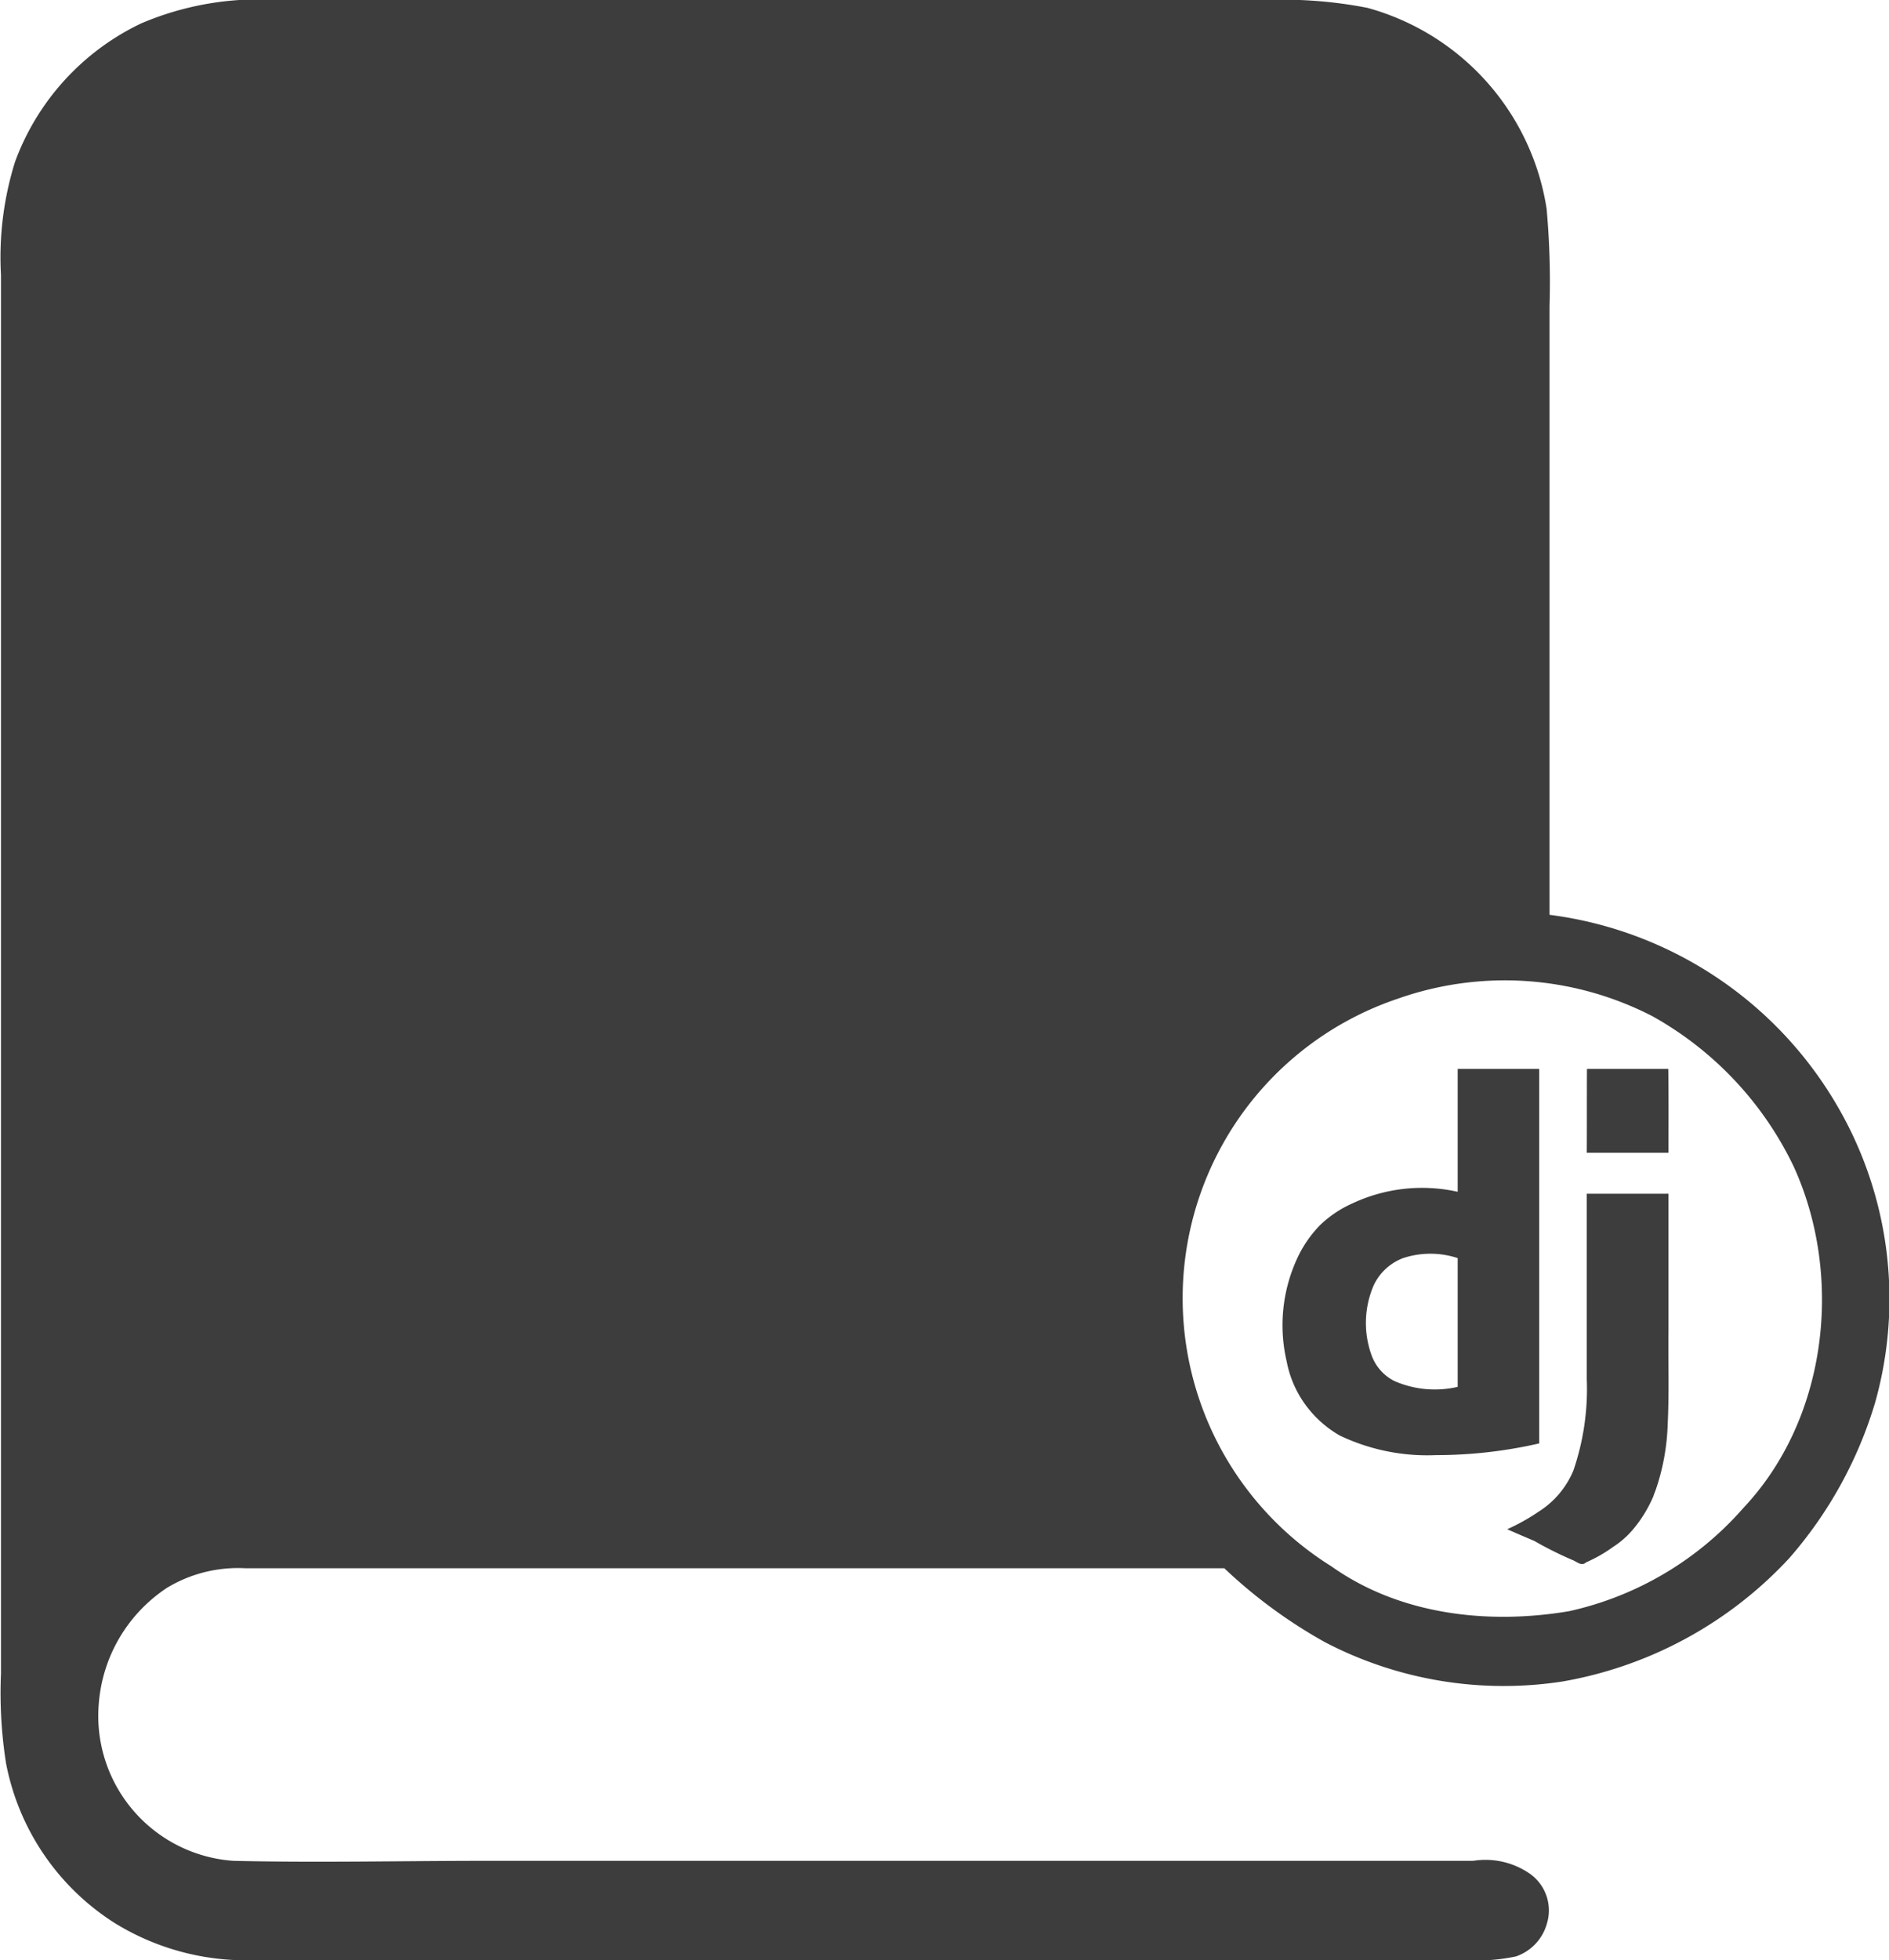 <?xml version="1.0" encoding="UTF-8"?> <svg xmlns="http://www.w3.org/2000/svg" width="96.88" height="100.5" viewBox="0 0 96.88 100.5"><defs><style> .cls-1 { fill: #3d3d3d; fill-rule: evenodd; } </style></defs><path id="Django_Rest" data-name="Django Rest" class="cls-1" d="M1450.36,13156.2a15.374,15.374,0,0,1,7.03-1.2h50.62a22.852,22.852,0,0,1,5.23.4,12.7,12.7,0,0,1,9.2,10.3,41.76,41.76,0,0,1,.15,5v31.2a20.01,20.01,0,0,1,14.76,9.8,19.625,19.625,0,0,1,1.94,15.2,21.434,21.434,0,0,1-4.42,8,20.69,20.69,0,0,1-11.58,6.3,19.815,19.815,0,0,1-12.2-2,25.512,25.512,0,0,1-5.18-3.8H1455.7a7.039,7.039,0,0,0-4.01,1,7.832,7.832,0,0,0-3.5,5.9,7.448,7.448,0,0,0,6.9,8.1c4.32,0.1,8.64,0,12.96,0h50.62a4,4,0,0,1,2.82.6,2.3,2.3,0,0,1,.97,2.6,2.483,2.483,0,0,1-1.59,1.7,9.618,9.618,0,0,1-2.4.2h-62.55a12.861,12.861,0,0,1-6.9-1.9,12.479,12.479,0,0,1-5.59-8.2,23.24,23.24,0,0,1-.26-4.6v-71.7a16.406,16.406,0,0,1,.72-5.8A12.713,12.713,0,0,1,1450.36,13156.2Zm64.45,50a16.2,16.2,0,0,0-3.41,29.1c3.52,2.5,8.06,3,12.2,2.3a16.665,16.665,0,0,0,8.94-5.3c4.33-4.6,5.13-11.9,2.57-17.5a17.445,17.445,0,0,0-7.24-7.7A16.5,16.5,0,0,0,1514.81,13206.2Zm3.07,3.6v6.3a8.408,8.408,0,0,0-5.41.6,5.759,5.759,0,0,0-1.64,1.1,6.08,6.08,0,0,0-1.22,1.8,8.164,8.164,0,0,0-.5,5.2,5.5,5.5,0,0,0,1.1,2.4,5.637,5.637,0,0,0,1.63,1.4,10.443,10.443,0,0,0,4.93,1,23.646,23.646,0,0,0,5.29-.6v-19.2h-4.18Zm6.63,0c-0.01,1.4,0,2.9-.01,4.3h4.19c0-1.4.01-2.9-.01-4.3h-4.17Zm-0.01,6.4v9.5a12.9,12.9,0,0,1-.69,4.7,4.586,4.586,0,0,1-1.78,2.1,10.637,10.637,0,0,1-1.61.9c0.45,0.2.92,0.4,1.39,0.6a18.777,18.777,0,0,0,2.01,1c0.21,0.1.43,0.3,0.64,0.1a7.455,7.455,0,0,0,1.4-.8,4.61,4.61,0,0,0,1.02-.9,6.75,6.75,0,0,0,1.04-1.7c0.03-.1.07-0.2,0.11-0.3a11.363,11.363,0,0,0,.62-3.4c0.08-1.6.02-3.2,0.04-4.8v-7h-4.19Zm-9.42,3.3a4.468,4.468,0,0,1,2.8,0v6.6a5.173,5.173,0,0,1-3.25-.3,2.39,2.39,0,0,1-1.16-1.3,4.859,4.859,0,0,1,.1-3.6A2.728,2.728,0,0,1,1515.08,13219.5Z" transform="translate(-1443.12 -13155)"></path></svg> 